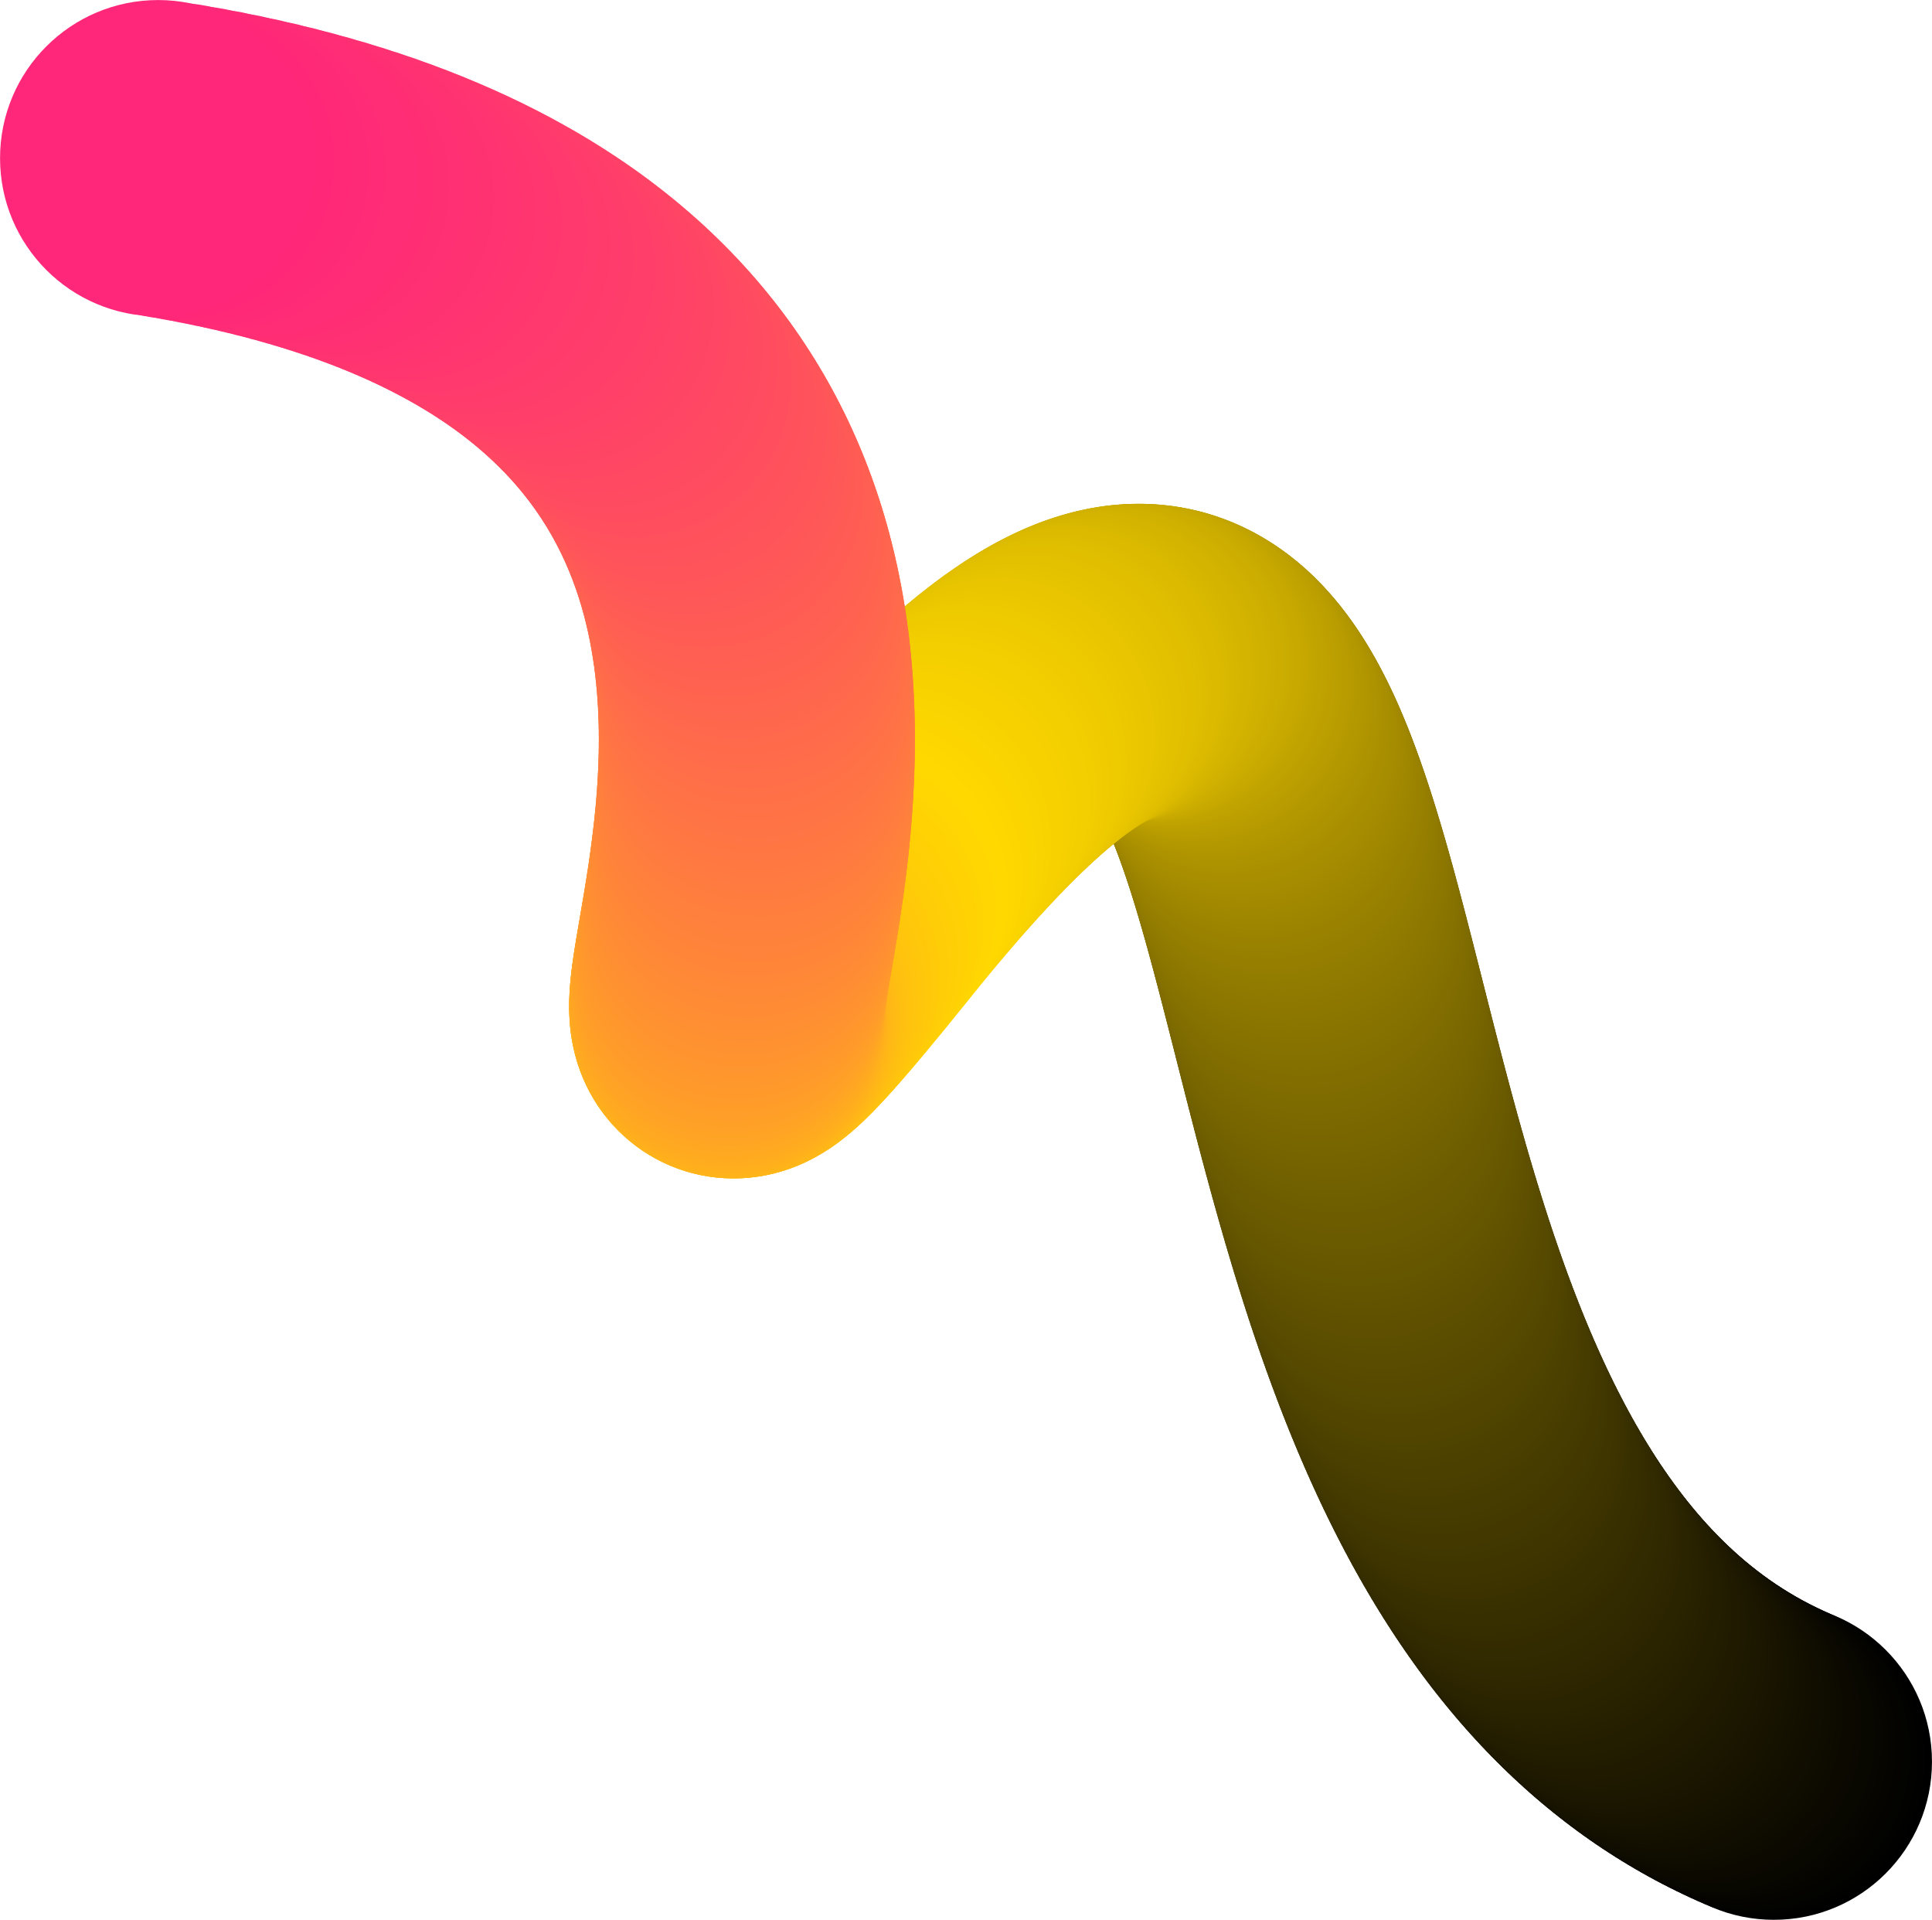 <svg xmlns="http://www.w3.org/2000/svg" viewBox="0 0 823.36 818.02"><circle cx="755.97" cy="750.63" r="67.38" style="stroke-width:0"/><circle cx="752.82" cy="749.29" r="67.38" style="fill:#010100;stroke-width:0"/><circle cx="749.71" cy="747.91" r="67.38" style="fill:#020200;stroke-width:0"/><circle cx="746.63" cy="746.48" r="67.38" style="fill:#030300;stroke-width:0"/><circle cx="743.6" cy="745.01" r="67.38" style="fill:#040300;stroke-width:0"/><circle cx="740.6" cy="743.51" r="67.38" style="fill:#050400;stroke-width:0"/><circle cx="737.63" cy="741.96" r="67.38" style="fill:#060500;stroke-width:0"/><circle cx="734.7" cy="740.36" r="67.38" style="fill:#070600;stroke-width:0"/><circle cx="731.81" cy="738.73" r="67.38" style="fill:#080700;stroke-width:0"/><circle cx="728.96" cy="737.06" r="67.38" style="fill:#090800;stroke-width:0"/><circle cx="726.13" cy="735.35" r="67.38" style="fill:#0a0800;stroke-width:0"/><circle cx="723.35" cy="733.6" r="67.38" style="fill:#0b0900;stroke-width:0"/><circle cx="720.6" cy="731.81" r="67.38" style="fill:#0c0a00;stroke-width:0"/><circle cx="717.88" cy="729.99" r="67.38" style="fill:#0d0b00;stroke-width:0"/><circle cx="715.2" cy="728.13" r="67.38" style="fill:#0e0c00;stroke-width:0"/><circle cx="712.55" cy="726.23" r="67.38" style="fill:#0f0d00;stroke-width:0"/><circle cx="709.93" cy="724.29" r="67.38" style="fill:#100e00;stroke-width:0"/><circle cx="707.35" cy="722.32" r="67.38" style="fill:#110e00;stroke-width:0"/><circle cx="704.8" cy="720.31" r="67.38" style="fill:#120f00;stroke-width:0"/><circle cx="702.28" cy="718.27" r="67.38" style="fill:#131000;stroke-width:0"/><circle cx="699.79" cy="716.2" r="67.38" style="fill:#141100;stroke-width:0"/><circle cx="697.34" cy="714.09" r="67.38" style="fill:#151200;stroke-width:0"/><circle cx="694.92" cy="711.94" r="67.38" style="fill:#161300;stroke-width:0"/><circle cx="692.53" cy="709.77" r="67.38" style="fill:#171300;stroke-width:0"/><circle cx="690.17" cy="707.56" r="67.38" style="fill:#181400;stroke-width:0"/><circle cx="687.84" cy="705.32" r="67.38" style="fill:#191500;stroke-width:0"/><circle cx="685.54" cy="703.05" r="67.38" style="fill:#1a1600;stroke-width:0"/><circle cx="683.27" cy="700.75" r="67.38" style="fill:#1b1700;stroke-width:0"/><circle cx="681.04" cy="698.42" r="67.38" style="fill:#1c1800;stroke-width:0"/><circle cx="678.83" cy="696.06" r="67.38" style="fill:#1d1900;stroke-width:0"/><circle cx="676.65" cy="693.67" r="67.38" style="fill:#1e1900;stroke-width:0"/><circle cx="674.5" cy="691.25" r="67.38" style="fill:#1f1a00;stroke-width:0"/><circle cx="672.38" cy="688.8" r="67.38" style="fill:#201b00;stroke-width:0"/><circle cx="670.28" cy="686.32" r="67.38" style="fill:#211c00;stroke-width:0"/><circle cx="668.22" cy="683.82" r="67.38" style="fill:#221d00;stroke-width:0"/><circle cx="666.18" cy="681.29" r="67.38" style="fill:#231e00;stroke-width:0"/><circle cx="664.17" cy="678.74" r="67.38" style="fill:#241e00;stroke-width:0"/><circle cx="662.19" cy="676.16" r="67.38" style="fill:#251f00;stroke-width:0"/><circle cx="660.24" cy="673.55" r="67.38" style="fill:#262000;stroke-width:0"/><circle cx="658.31" cy="670.92" r="67.38" style="fill:#272100;stroke-width:0"/><circle cx="656.4" cy="668.26" r="67.38" style="fill:#282200;stroke-width:0"/><circle cx="654.53" cy="665.58" r="67.38" style="fill:#292300;stroke-width:0"/><circle cx="652.68" cy="662.88" r="67.38" style="fill:#2a2400;stroke-width:0"/><circle cx="650.85" cy="660.16" r="67.38" style="fill:#2b2400;stroke-width:0"/><circle cx="649.05" cy="657.41" r="67.38" style="fill:#2c2500;stroke-width:0"/><circle cx="647.28" cy="654.64" r="67.38" style="fill:#2d2600;stroke-width:0"/><circle cx="645.53" cy="651.85" r="67.38" style="fill:#2e2700;stroke-width:0"/><circle cx="643.8" cy="649.04" r="67.38" style="fill:#2f2800;stroke-width:0"/><circle cx="642.1" cy="646.21" r="67.38" style="fill:#302900;stroke-width:0"/><circle cx="640.42" cy="643.36" r="67.38" style="fill:#312a00;stroke-width:0"/><circle cx="638.76" cy="640.49" r="67.38" style="fill:#322a00;stroke-width:0"/><circle cx="637.13" cy="637.6" r="67.38" style="fill:#332b00;stroke-width:0"/><circle cx="635.52" cy="634.7" r="67.38" style="fill:#342c00;stroke-width:0"/><circle cx="633.94" cy="631.77" r="67.38" style="fill:#352d00;stroke-width:0"/><circle cx="632.37" cy="628.83" r="67.38" style="fill:#362e00;stroke-width:0"/><circle cx="630.83" cy="625.87" r="67.38" style="fill:#372f00;stroke-width:0"/><circle cx="629.31" cy="622.9" r="67.38" style="fill:#382f00;stroke-width:0"/><circle cx="627.81" cy="619.91" r="67.38" style="fill:#393000;stroke-width:0"/><circle cx="626.33" cy="616.91" r="67.38" style="fill:#3a3100;stroke-width:0"/><circle cx="624.87" cy="613.89" r="67.38" style="fill:#3b3200;stroke-width:0"/><circle cx="623.43" cy="610.85" r="67.38" style="fill:#3c3300;stroke-width:0"/><circle cx="622.02" cy="607.81" r="67.38" style="fill:#3d3400;stroke-width:0"/><circle cx="620.62" cy="604.75" r="67.38" style="fill:#3e3500;stroke-width:0"/><circle cx="619.24" cy="601.67" r="67.38" style="fill:#3f3500;stroke-width:0"/><circle cx="617.88" cy="598.59" r="67.38" style="fill:#403600;stroke-width:0"/><circle cx="616.54" cy="595.49" r="67.38" style="fill:#413700;stroke-width:0"/><circle cx="615.22" cy="592.39" r="67.38" style="fill:#423800;stroke-width:0"/><circle cx="613.92" cy="589.27" r="67.38" style="fill:#433900;stroke-width:0"/><circle cx="612.63" cy="586.14" r="67.38" style="fill:#443a00;stroke-width:0"/><circle cx="611.36" cy="583" r="67.38" style="fill:#453a00;stroke-width:0"/><circle cx="610.12" cy="579.85" r="67.38" style="fill:#463b00;stroke-width:0"/><circle cx="608.88" cy="576.7" r="67.38" style="fill:#473c00;stroke-width:0"/><circle cx="607.67" cy="573.54" r="67.38" style="fill:#483d00;stroke-width:0"/><circle cx="606.47" cy="570.36" r="67.38" style="fill:#493e00;stroke-width:0"/><circle cx="605.29" cy="567.19" r="67.38" style="fill:#4a3f00;stroke-width:0"/><circle cx="604.12" cy="564" r="67.38" style="fill:#4b4000;stroke-width:0"/><circle cx="602.97" cy="560.81" r="67.38" style="fill:#4c4000;stroke-width:0"/><circle cx="601.83" cy="557.61" r="67.38" style="fill:#4d4100;stroke-width:0"/><circle cx="600.71" cy="554.41" r="67.38" style="fill:#4e4200;stroke-width:0"/><circle cx="599.61" cy="551.21" r="67.38" style="fill:#4f4300;stroke-width:0"/><circle cx="598.51" cy="548" r="67.38" style="fill:#504400;stroke-width:0"/><circle cx="597.44" cy="544.78" r="67.38" style="fill:#514500;stroke-width:0"/><circle cx="596.37" cy="541.57" r="67.38" style="fill:#524500;stroke-width:0"/><circle cx="595.33" cy="538.35" r="67.38" style="fill:#534600;stroke-width:0"/><circle cx="594.29" cy="535.13" r="67.38" style="fill:#544700;stroke-width:0"/><circle cx="593.27" cy="531.9" r="67.38" style="fill:#554800;stroke-width:0"/><circle cx="592.26" cy="528.68" r="67.38" style="fill:#564900;stroke-width:0"/><circle cx="591.26" cy="525.46" r="67.38" style="fill:#574a00;stroke-width:0"/><circle cx="590.27" cy="522.23" r="67.38" style="fill:#584b00;stroke-width:0"/><circle cx="589.3" cy="519.01" r="67.38" style="fill:#594b00;stroke-width:0"/><circle cx="588.34" cy="515.78" r="67.38" style="fill:#5a4c00;stroke-width:0"/><circle cx="587.38" cy="512.56" r="67.38" style="fill:#5b4d00;stroke-width:0"/><circle cx="586.44" cy="509.34" r="67.38" style="fill:#5c4e00;stroke-width:0"/><circle cx="585.51" cy="506.13" r="67.38" style="fill:#5d4f00;stroke-width:0"/><circle cx="584.6" cy="502.91" r="67.38" style="fill:#5e5000;stroke-width:0"/><circle cx="583.69" cy="499.7" r="67.38" style="fill:#5f5000;stroke-width:0"/><circle cx="582.79" cy="496.5" r="67.38" style="fill:#605100;stroke-width:0"/><circle cx="581.9" cy="493.29" r="67.38" style="fill:#615200;stroke-width:0"/><circle cx="581.02" cy="490.1" r="67.38" style="fill:#625300;stroke-width:0"/><circle cx="580.15" cy="486.91" r="67.38" style="fill:#635400;stroke-width:0"/><circle cx="579.28" cy="483.72" r="67.38" style="fill:#645500;stroke-width:0"/><circle cx="578.43" cy="480.54" r="67.38" style="fill:#655600;stroke-width:0"/><circle cx="577.58" cy="477.37" r="67.38" style="fill:#665600;stroke-width:0"/><circle cx="576.74" cy="474.21" r="67.38" style="fill:#675700;stroke-width:0"/><circle cx="575.91" cy="471.05" r="67.38" style="fill:#685800;stroke-width:0"/><circle cx="575.08" cy="467.9" r="67.38" style="fill:#695900;stroke-width:0"/><circle cx="574.27" cy="464.76" r="67.38" style="fill:#6a5a00;stroke-width:0"/><circle cx="573.46" cy="461.64" r="67.38" style="fill:#6b5b00;stroke-width:0"/><circle cx="572.65" cy="458.52" r="67.38" style="fill:#6c5b00;stroke-width:0"/><circle cx="571.85" cy="455.41" r="67.38" style="fill:#6d5c00;stroke-width:0"/><circle cx="571.06" cy="452.31" r="67.38" style="fill:#6e5d00;stroke-width:0"/><circle cx="570.27" cy="449.22" r="67.38" style="fill:#6f5e00;stroke-width:0"/><circle cx="569.49" cy="446.15" r="67.38" style="fill:#705f00;stroke-width:0"/><circle cx="568.71" cy="443.09" r="67.38" style="fill:#716000;stroke-width:0"/><circle cx="567.94" cy="440.04" r="67.38" style="fill:#726100;stroke-width:0"/><circle cx="567.17" cy="437.01" r="67.38" style="fill:#736100;stroke-width:0"/><circle cx="566.4" cy="433.99" r="67.38" style="fill:#746200;stroke-width:0"/><circle cx="565.64" cy="430.98" r="67.38" style="fill:#756300;stroke-width:0"/><circle cx="564.88" cy="427.99" r="67.38" style="fill:#766400;stroke-width:0"/><circle cx="564.12" cy="425.01" r="67.38" style="fill:#776500;stroke-width:0"/><circle cx="563.37" cy="422.05" r="67.38" style="fill:#786600;stroke-width:0"/><circle cx="562.62" cy="419.11" r="67.38" style="fill:#796600;stroke-width:0"/><circle cx="561.87" cy="416.19" r="67.38" style="fill:#7a6700;stroke-width:0"/><circle cx="561.12" cy="413.28" r="67.38" style="fill:#7b6800;stroke-width:0"/><circle cx="560.38" cy="410.39" r="67.38" style="fill:#7c6900;stroke-width:0"/><circle cx="559.63" cy="407.52" r="67.38" style="fill:#7d6a00;stroke-width:0"/><circle cx="558.89" cy="404.67" r="67.38" style="fill:#7e6b00;stroke-width:0"/><circle cx="558.15" cy="401.83" r="67.38" style="fill:#7f6c00;stroke-width:0"/><circle cx="557.4" cy="399.02" r="67.38" style="fill:#806c00;stroke-width:0"/><circle cx="556.66" cy="396.23" r="67.38" style="fill:#816d00;stroke-width:0"/><circle cx="555.92" cy="393.46" r="67.38" style="fill:#826e00;stroke-width:0"/><circle cx="555.18" cy="390.71" r="67.38" style="fill:#836f00;stroke-width:0"/><circle cx="554.43" cy="387.98" r="67.38" style="fill:#847000;stroke-width:0"/><circle cx="553.69" cy="385.28" r="67.38" style="fill:#857100;stroke-width:0"/><circle cx="552.94" cy="382.6" r="67.38" style="fill:#867200;stroke-width:0"/><circle cx="552.19" cy="379.94" r="67.38" style="fill:#877200;stroke-width:0"/><circle cx="551.44" cy="377.31" r="67.38" style="fill:#887300;stroke-width:0"/><circle cx="550.69" cy="374.7" r="67.38" style="fill:#897400;stroke-width:0"/><circle cx="549.93" cy="372.11" r="67.38" style="fill:#8a7500;stroke-width:0"/><circle cx="549.17" cy="369.56" r="67.38" style="fill:#8b7600;stroke-width:0"/><circle cx="548.41" cy="367.02" r="67.38" style="fill:#8c7700;stroke-width:0"/><circle cx="547.64" cy="364.52" r="67.38" style="fill:#8d7700;stroke-width:0"/><circle cx="546.88" cy="362.04" r="67.38" style="fill:#8e7800;stroke-width:0"/><circle cx="546.1" cy="359.59" r="67.38" style="fill:#8f7900;stroke-width:0"/><circle cx="545.32" cy="357.17" r="67.38" style="fill:#907a00;stroke-width:0"/><circle cx="544.54" cy="354.78" r="67.38" style="fill:#917b00;stroke-width:0"/><circle cx="543.75" cy="352.41" r="67.38" style="fill:#927c00;stroke-width:0"/><circle cx="542.96" cy="350.08" r="67.38" style="fill:#937d00;stroke-width:0"/><circle cx="542.16" cy="347.77" r="67.38" style="fill:#947d00;stroke-width:0"/><circle cx="541.36" cy="345.5" r="67.38" style="fill:#957e00;stroke-width:0"/><circle cx="540.55" cy="343.26" r="67.38" style="fill:#967f00;stroke-width:0"/><circle cx="539.73" cy="341.05" r="67.38" style="fill:#978000;stroke-width:0"/><circle cx="538.91" cy="338.87" r="67.38" style="fill:#988100;stroke-width:0"/><circle cx="538.08" cy="336.72" r="67.38" style="fill:#998200;stroke-width:0"/><circle cx="537.24" cy="334.61" r="67.38" style="fill:#9a8200;stroke-width:0"/><circle cx="536.39" cy="332.53" r="67.38" style="fill:#9b8300;stroke-width:0"/><circle cx="535.54" cy="330.48" r="67.38" style="fill:#9c8400;stroke-width:0"/><circle cx="534.68" cy="328.47" r="67.38" style="fill:#9d8500;stroke-width:0"/><circle cx="533.81" cy="326.5" r="67.38" style="fill:#9e8600;stroke-width:0"/><circle cx="532.93" cy="324.56" r="67.38" style="fill:#9f8700;stroke-width:0"/><circle cx="532.04" cy="322.66" r="67.38" style="fill:#a08800;stroke-width:0"/><circle cx="531.14" cy="320.79" r="67.38" style="fill:#a18800;stroke-width:0"/><circle cx="530.23" cy="318.96" r="67.38" style="fill:#a28900;stroke-width:0"/><circle cx="529.31" cy="317.17" r="67.38" style="fill:#a38a00;stroke-width:0"/><circle cx="528.39" cy="315.42" r="67.38" style="fill:#a48b00;stroke-width:0"/><circle cx="527.45" cy="313.71" r="67.38" style="fill:#a58c00;stroke-width:0"/><circle cx="526.5" cy="312.03" r="67.38" style="fill:#a68d00;stroke-width:0"/><circle cx="525.54" cy="310.4" r="67.38" style="fill:#a78d00;stroke-width:0"/><circle cx="524.56" cy="308.8" r="67.38" style="fill:#a88e00;stroke-width:0"/><circle cx="523.58" cy="307.25" r="67.38" style="fill:#a98f00;stroke-width:0"/><circle cx="522.58" cy="305.73" r="67.38" style="fill:#aa9000;stroke-width:0"/><circle cx="521.58" cy="304.26" r="67.38" style="fill:#ab9100;stroke-width:0"/><circle cx="520.55" cy="302.83" r="67.38" style="fill:#ac9200;stroke-width:0"/><circle cx="519.52" cy="301.45" r="67.38" style="fill:#ad9300;stroke-width:0"/><circle cx="518.47" cy="300.1" r="67.38" style="fill:#ae9300;stroke-width:0"/><circle cx="517.41" cy="298.81" r="67.38" style="fill:#af9400;stroke-width:0"/><circle cx="516.33" cy="297.55" r="67.38" style="fill:#b09500;stroke-width:0"/><circle cx="515.25" cy="296.34" r="67.38" style="fill:#b19600;stroke-width:0"/><circle cx="514.14" cy="295.18" r="67.38" style="fill:#b29700;stroke-width:0"/><circle cx="513.02" cy="294.06" r="67.38" style="fill:#b39800;stroke-width:0"/><circle cx="511.89" cy="292.98" r="67.38" style="fill:#b49800;stroke-width:0"/><circle cx="510.74" cy="291.96" r="67.38" style="fill:#b59900;stroke-width:0"/><circle cx="509.57" cy="290.98" r="67.38" style="fill:#b69a00;stroke-width:0"/><circle cx="508.39" cy="290.05" r="67.38" style="fill:#b79b00;stroke-width:0"/><circle cx="507.2" cy="289.17" r="67.38" style="fill:#b89c00;stroke-width:0"/><circle cx="505.98" cy="288.33" r="67.38" style="fill:#b99d00;stroke-width:0"/><circle cx="504.75" cy="287.55" r="67.38" style="fill:#ba9e00;stroke-width:0"/><circle cx="503.51" cy="286.82" r="67.38" style="fill:#bb9e00;stroke-width:0"/><circle cx="502.24" cy="286.13" r="67.38" style="fill:#bc9f00;stroke-width:0"/><circle cx="500.96" cy="285.5" r="67.38" style="fill:#bda000;stroke-width:0"/><circle cx="499.66" cy="284.92" r="67.38" style="fill:#bea100;stroke-width:0"/><circle cx="498.34" cy="284.39" r="67.38" style="fill:#bfa200;stroke-width:0"/><circle cx="497" cy="283.91" r="67.38" style="fill:#c0a300;stroke-width:0"/><circle cx="495.64" cy="283.48" r="67.38" style="fill:#c1a300;stroke-width:0"/><circle cx="494.27" cy="283.11" r="67.38" style="fill:#c2a400;stroke-width:0"/><circle cx="492.87" cy="282.8" r="67.38" style="fill:#c3a500;stroke-width:0"/><circle cx="491.46" cy="282.53" r="67.38" style="fill:#c4a600;stroke-width:0"/><circle cx="490.02" cy="282.32" r="67.38" style="fill:#c5a700;stroke-width:0"/><circle cx="488.57" cy="282.17" r="67.38" style="fill:#c6a800;stroke-width:0"/><circle cx="487.09" cy="282.07" r="67.38" style="fill:#c7a900;stroke-width:0"/><circle cx="485.59" cy="282.03" r="67.38" style="fill:#c8a900;stroke-width:0"/><circle cx="484.08" cy="282.05" r="67.38" style="fill:#c9aa00;stroke-width:0"/><circle cx="482.54" cy="282.12" r="67.38" style="fill:#caab00;stroke-width:0"/><circle cx="480.97" cy="282.25" r="67.38" style="fill:#cbac00;stroke-width:0"/><circle cx="479.39" cy="282.44" r="67.38" style="fill:#ccad00;stroke-width:0"/><circle cx="477.78" cy="282.69" r="67.38" style="fill:#cdae00;stroke-width:0"/><circle cx="476.15" cy="283" r="67.38" style="fill:#ceae00;stroke-width:0"/><circle cx="474.5" cy="283.37" r="67.38" style="fill:#cfaf00;stroke-width:0"/><circle cx="472.83" cy="283.8" r="67.38" style="fill:#d0b000;stroke-width:0"/><circle cx="471.13" cy="284.28" r="67.38" style="fill:#d1b100;stroke-width:0"/><circle cx="469.4" cy="284.84" r="67.38" style="fill:#d2b200;stroke-width:0"/><circle cx="467.66" cy="285.45" r="67.38" style="fill:#d3b300;stroke-width:0"/><circle cx="465.88" cy="286.12" r="67.38" style="fill:#d4b400;stroke-width:0"/><circle cx="464.09" cy="286.86" r="67.38" style="fill:#d5b400;stroke-width:0"/><circle cx="462.26" cy="287.66" r="67.38" style="fill:#d6b500;stroke-width:0"/><circle cx="460.42" cy="288.53" r="67.38" style="fill:#d7b600;stroke-width:0"/><circle cx="458.54" cy="289.46" r="67.38" style="fill:#d8b700;stroke-width:0"/><circle cx="456.64" cy="290.45" r="67.38" style="fill:#d9b800;stroke-width:0"/><circle cx="454.72" cy="291.51" r="67.38" style="fill:#dab900;stroke-width:0"/><circle cx="452.77" cy="292.64" r="67.38" style="fill:#dbba00;stroke-width:0"/><circle cx="450.79" cy="293.83" r="67.38" style="fill:#dcba00;stroke-width:0"/><circle cx="448.78" cy="295.09" r="67.38" style="fill:#db0;stroke-width:0"/><circle cx="446.75" cy="296.41" r="67.38" style="fill:#debc00;stroke-width:0"/><circle cx="444.69" cy="297.81" r="67.38" style="fill:#dfbd00;stroke-width:0"/><circle cx="442.6" cy="299.27" r="67.38" style="fill:#e0be00;stroke-width:0"/><circle cx="440.48" cy="300.8" r="67.38" style="fill:#e1bf00;stroke-width:0"/><circle cx="438.33" cy="302.41" r="67.38" style="fill:#e2bf00;stroke-width:0"/><circle cx="436.16" cy="304.08" r="67.38" style="fill:#e3c000;stroke-width:0"/><circle cx="433.95" cy="305.82" r="67.38" style="fill:#e4c100;stroke-width:0"/><circle cx="431.72" cy="307.63" r="67.38" style="fill:#e5c200;stroke-width:0"/><circle cx="429.45" cy="309.52" r="67.38" style="fill:#e6c300;stroke-width:0"/><circle cx="427.16" cy="311.47" r="67.38" style="fill:#e7c400;stroke-width:0"/><circle cx="424.84" cy="313.5" r="67.38" style="fill:#e8c500;stroke-width:0"/><circle cx="422.48" cy="315.6" r="67.38" style="fill:#e9c500;stroke-width:0"/><circle cx="420.09" cy="317.78" r="67.38" style="fill:#eac600;stroke-width:0"/><circle cx="417.68" cy="320.03" r="67.38" style="fill:#ebc700;stroke-width:0"/><circle cx="415.23" cy="322.35" r="67.38" style="fill:#ecc800;stroke-width:0"/><circle cx="412.74" cy="324.75" r="67.38" style="fill:#edc900;stroke-width:0"/><circle cx="410.23" cy="327.22" r="67.38" style="fill:#eeca00;stroke-width:0"/><circle cx="407.68" cy="329.77" r="67.38" style="fill:#efca00;stroke-width:0"/><circle cx="405.11" cy="332.4" r="67.38" style="fill:#f0cb00;stroke-width:0"/><circle cx="402.49" cy="335.1" r="67.38" style="fill:#f1cc00;stroke-width:0"/><circle cx="399.85" cy="337.89" r="67.38" style="fill:#f2cd00;stroke-width:0"/><circle cx="397.17" cy="340.75" r="67.38" style="fill:#f3ce00;stroke-width:0"/><circle cx="394.46" cy="343.68" r="67.38" style="fill:#f4cf00;stroke-width:0"/><circle cx="391.71" cy="346.7" r="67.38" style="fill:#f5d000;stroke-width:0"/><circle cx="388.93" cy="349.8" r="67.38" style="fill:#f6d000;stroke-width:0"/><circle cx="386.11" cy="352.97" r="67.38" style="fill:#f7d100;stroke-width:0"/><circle cx="383.26" cy="356.23" r="67.38" style="fill:#f8d200;stroke-width:0"/><circle cx="380.37" cy="359.57" r="67.38" style="fill:#f9d300;stroke-width:0"/><circle cx="377.45" cy="362.99" r="67.38" style="fill:#fad400;stroke-width:0"/><circle cx="374.49" cy="366.49" r="67.38" style="fill:#fbd500;stroke-width:0"/><circle cx="371.49" cy="370.07" r="67.38" style="fill:#fcd500;stroke-width:0"/><circle cx="368.46" cy="373.74" r="67.38" style="fill:#fdd600;stroke-width:0"/><circle cx="365.39" cy="377.49" r="67.38" style="fill:#fed700;stroke-width:0"/><circle cx="362.28" cy="381.33" r="67.38" style="fill:#ffd800;stroke-width:0"/><circle cx="359.52" cy="384.75" r="67.38" style="fill:#ffd701;stroke-width:0"/><circle cx="356.85" cy="388.04" r="67.38" style="fill:#ffd601;stroke-width:0"/><circle cx="354.27" cy="391.22" r="67.38" style="fill:#ffd502;stroke-width:0"/><circle cx="351.79" cy="394.27" r="67.38" style="fill:#ffd403;stroke-width:0"/><circle cx="349.39" cy="397.2" r="67.38" style="fill:#ffd303;stroke-width:0"/><circle cx="347.07" cy="400.01" r="67.38" style="fill:#ffd204;stroke-width:0"/><circle cx="344.84" cy="402.7" r="67.38" style="fill:#ffd105;stroke-width:0"/><circle cx="342.7" cy="405.27" r="67.38" style="fill:#ffd005;stroke-width:0"/><circle cx="340.64" cy="407.73" r="67.38" style="fill:#ffcf06;stroke-width:0"/><circle cx="338.66" cy="410.08" r="67.38" style="fill:#ffce07;stroke-width:0"/><circle cx="336.76" cy="412.31" r="67.38" style="fill:#ffcd08;stroke-width:0"/><circle cx="334.94" cy="414.42" r="67.38" style="fill:#ffcc08;stroke-width:0"/><circle cx="333.19" cy="416.43" r="67.38" style="fill:#ffcb09;stroke-width:0"/><circle cx="331.52" cy="418.32" r="67.38" style="fill:#ffca0a;stroke-width:0"/><circle cx="329.93" cy="420.1" r="67.38" style="fill:#ffc90a;stroke-width:0"/><circle cx="328.41" cy="421.78" r="67.38" style="fill:#ffc80b;stroke-width:0"/><circle cx="326.96" cy="423.35" r="67.38" style="fill:#ffc70c;stroke-width:0"/><circle cx="325.58" cy="424.81" r="67.38" style="fill:#ffc60c;stroke-width:0"/><circle cx="324.27" cy="426.17" r="67.38" style="fill:#ffc50d;stroke-width:0"/><circle cx="323.02" cy="427.42" r="67.38" style="fill:#ffc40e;stroke-width:0"/><circle cx="321.85" cy="428.57" r="67.38" style="fill:#ffc30e;stroke-width:0"/><circle cx="320.74" cy="429.62" r="67.38" style="fill:#ffc20f;stroke-width:0"/><circle cx="319.69" cy="430.56" r="67.38" style="fill:#ffc110;stroke-width:0"/><circle cx="318.7" cy="431.41" r="67.38" style="fill:#ffc010;stroke-width:0"/><circle cx="317.78" cy="432.16" r="67.38" style="fill:#ffbf11;stroke-width:0"/><circle cx="316.91" cy="432.81" r="67.38" style="fill:#ffbe12;stroke-width:0"/><circle cx="316.1" cy="433.37" r="67.38" style="fill:#ffbd12;stroke-width:0"/><circle cx="315.35" cy="433.83" r="67.38" style="fill:#ffbc13;stroke-width:0"/><circle cx="314.66" cy="434.2" r="67.38" style="fill:#ffbb14;stroke-width:0"/><circle cx="314.01" cy="434.47" r="67.38" style="fill:#ffba15;stroke-width:0"/><circle cx="313.42" cy="434.65" r="67.38" style="fill:#ffb915;stroke-width:0"/><circle cx="312.89" cy="434.74" r="67.38" style="fill:#ffb816;stroke-width:0"/><circle cx="312.4" cy="434.74" r="67.38" style="fill:#ffb717;stroke-width:0"/><circle cx="311.96" cy="434.66" r="67.38" style="fill:#ffb617;stroke-width:0"/><circle cx="311.56" cy="434.48" r="67.38" style="fill:#ffb518;stroke-width:0"/><circle cx="311.22" cy="434.22" r="67.38" style="fill:#ffb419;stroke-width:0"/><circle cx="310.91" cy="433.88" r="67.38" style="fill:#ffb319;stroke-width:0"/><circle cx="310.66" cy="433.45" r="67.38" style="fill:#ffb21a;stroke-width:0"/><circle cx="310.44" cy="432.94" r="67.38" style="fill:#ffb11b;stroke-width:0"/><circle cx="310.26" cy="432.34" r="67.38" style="fill:#ffb01b;stroke-width:0"/><circle cx="310.12" cy="431.67" r="67.38" style="fill:#ffaf1c;stroke-width:0"/><circle cx="310.02" cy="430.91" r="67.38" style="fill:#ffae1d;stroke-width:0"/><circle cx="309.95" cy="430.08" r="67.38" style="fill:#ffad1d;stroke-width:0"/><circle cx="309.92" cy="429.17" r="67.38" style="fill:#ffac1e;stroke-width:0"/><circle cx="309.93" cy="428.19" r="67.38" style="fill:#ffab1f;stroke-width:0"/><circle cx="309.96" cy="427.13" r="67.38" style="fill:#ffaa1f;stroke-width:0"/><circle cx="310.03" cy="425.99" r="67.38" style="fill:#ffa920;stroke-width:0"/><circle cx="310.12" cy="424.79" r="67.38" style="fill:#ffa821;stroke-width:0"/><circle cx="310.24" cy="423.51" r="67.38" style="fill:#ffa721;stroke-width:0"/><circle cx="310.39" cy="422.16" r="67.38" style="fill:#ffa622;stroke-width:0"/><circle cx="310.57" cy="420.74" r="67.38" style="fill:#ffa523;stroke-width:0"/><circle cx="310.77" cy="419.25" r="67.38" style="fill:#ffa424;stroke-width:0"/><circle cx="310.99" cy="417.7" r="67.38" style="fill:#ffa324;stroke-width:0"/><circle cx="311.23" cy="416.08" r="67.38" style="fill:#ffa225;stroke-width:0"/><circle cx="311.49" cy="414.39" r="67.38" style="fill:#ffa126;stroke-width:0"/><circle cx="311.77" cy="412.64" r="67.38" style="fill:#ffa026;stroke-width:0"/><circle cx="312.07" cy="410.83" r="67.38" style="fill:#ff9f27;stroke-width:0"/><circle cx="312.38" cy="408.95" r="67.38" style="fill:#ff9e28;stroke-width:0"/><circle cx="312.71" cy="407.02" r="67.38" style="fill:#ff9d28;stroke-width:0"/><circle cx="313.05" cy="405.03" r="67.38" style="fill:#ff9c29;stroke-width:0"/><circle cx="313.4" cy="402.97" r="67.38" style="fill:#ff9b2a;stroke-width:0"/><circle cx="313.76" cy="400.87" r="67.38" style="fill:#ff9a2a;stroke-width:0"/><circle cx="314.13" cy="398.7" r="67.38" style="fill:#ff992b;stroke-width:0"/><circle cx="314.51" cy="396.48" r="67.38" style="fill:#ff982c;stroke-width:0"/><circle cx="314.89" cy="394.21" r="67.38" style="fill:#ff972c;stroke-width:0"/><circle cx="315.28" cy="391.88" r="67.38" style="fill:#ff962d;stroke-width:0"/><circle cx="315.67" cy="389.5" r="67.38" style="fill:#ff952e;stroke-width:0"/><circle cx="316.07" cy="387.07" r="67.38" style="fill:#ff942e;stroke-width:0"/><circle cx="316.46" cy="384.6" r="67.38" style="fill:#ff932f;stroke-width:0"/><circle cx="316.85" cy="382.07" r="67.38" style="fill:#ff9230;stroke-width:0"/><circle cx="317.25" cy="379.5" r="67.38" style="fill:#ff9131;stroke-width:0"/><circle cx="317.63" cy="376.88" r="67.38" style="fill:#ff9031;stroke-width:0"/><circle cx="318.02" cy="374.21" r="67.38" style="fill:#ff8f32;stroke-width:0"/><circle cx="318.39" cy="371.5" r="67.38" style="fill:#ff8e33;stroke-width:0"/><circle cx="318.76" cy="368.75" r="67.38" style="fill:#ff8d33;stroke-width:0"/><circle cx="319.12" cy="365.96" r="67.38" style="fill:#ff8c34;stroke-width:0"/><circle cx="319.47" cy="363.13" r="67.38" style="fill:#ff8b35;stroke-width:0"/><circle cx="319.81" cy="360.26" r="67.38" style="fill:#ff8a35;stroke-width:0"/><circle cx="320.14" cy="357.35" r="67.38" style="fill:#ff8936;stroke-width:0"/><circle cx="320.45" cy="354.4" r="67.38" style="fill:#ff8837;stroke-width:0"/><circle cx="320.74" cy="351.42" r="67.38" style="fill:#ff8737;stroke-width:0"/><circle cx="321.02" cy="348.4" r="67.38" style="fill:#ff8638;stroke-width:0"/><circle cx="321.28" cy="345.35" r="67.38" style="fill:#ff8539;stroke-width:0"/><circle cx="321.52" cy="342.26" r="67.38" style="fill:#ff8439;stroke-width:0"/><circle cx="321.73" cy="339.15" r="67.38" style="fill:#ff833a;stroke-width:0"/><circle cx="321.93" cy="336" r="67.38" style="fill:#ff823b;stroke-width:0"/><circle cx="322.1" cy="332.83" r="67.38" style="fill:#ff813b;stroke-width:0"/><circle cx="322.25" cy="329.62" r="67.38" style="fill:#ff803c;stroke-width:0"/><circle cx="322.37" cy="326.39" r="67.38" style="fill:#ff7f3d;stroke-width:0"/><circle cx="322.46" cy="323.14" r="67.38" style="fill:#ff7e3e;stroke-width:0"/><circle cx="322.52" cy="319.85" r="67.38" style="fill:#ff7d3e;stroke-width:0"/><circle cx="322.55" cy="316.55" r="67.38" style="fill:#ff7c3f;stroke-width:0"/><circle cx="322.55" cy="313.22" r="67.38" style="fill:#ff7b40;stroke-width:0"/><circle cx="322.51" cy="309.87" r="67.38" style="fill:#ff7a40;stroke-width:0"/><circle cx="322.44" cy="306.5" r="67.38" style="fill:#ff7941;stroke-width:0"/><circle cx="322.34" cy="303.12" r="67.38" style="fill:#ff7842;stroke-width:0"/><circle cx="322.19" cy="299.71" r="67.38" style="fill:#ff7742;stroke-width:0"/><circle cx="322.01" cy="296.29" r="67.38" style="fill:#ff7643;stroke-width:0"/><circle cx="321.78" cy="292.85" r="67.38" style="fill:#ff7544;stroke-width:0"/><circle cx="321.52" cy="289.39" r="67.38" style="fill:#ff7444;stroke-width:0"/><circle cx="321.21" cy="285.92" r="67.38" style="fill:#ff7345;stroke-width:0"/><circle cx="320.86" cy="282.44" r="67.38" style="fill:#ff7246;stroke-width:0"/><circle cx="320.46" cy="278.95" r="67.38" style="fill:#ff7146;stroke-width:0"/><circle cx="320.01" cy="275.45" r="67.38" style="fill:#ff7047;stroke-width:0"/><circle cx="319.52" cy="271.94" r="67.38" style="fill:#ff6f48;stroke-width:0"/><circle cx="318.97" cy="268.42" r="67.38" style="fill:#ff6e48;stroke-width:0"/><circle cx="318.37" cy="264.89" r="67.38" style="fill:#ff6d49;stroke-width:0"/><circle cx="317.72" cy="261.36" r="67.38" style="fill:#ff6c4a;stroke-width:0"/><circle cx="317.02" cy="257.82" r="67.38" style="fill:#ff6b4b;stroke-width:0"/><circle cx="316.26" cy="254.28" r="67.38" style="fill:#ff6a4b;stroke-width:0"/><circle cx="315.45" cy="250.74" r="67.38" style="fill:#ff694c;stroke-width:0"/><circle cx="314.57" cy="247.2" r="67.38" style="fill:#ff684d;stroke-width:0"/><circle cx="313.64" cy="243.65" r="67.38" style="fill:#ff674d;stroke-width:0"/><circle cx="312.65" cy="240.11" r="67.38" style="fill:#ff664e;stroke-width:0"/><circle cx="311.59" cy="236.57" r="67.38" style="fill:#ff654f;stroke-width:0"/><circle cx="310.47" cy="233.03" r="67.38" style="fill:#ff644f;stroke-width:0"/><circle cx="309.28" cy="229.5" r="67.38" style="fill:#ff6350;stroke-width:0"/><circle cx="308.03" cy="225.97" r="67.38" style="fill:#ff6251;stroke-width:0"/><circle cx="306.71" cy="222.44" r="67.38" style="fill:#ff6151;stroke-width:0"/><circle cx="305.32" cy="218.93" r="67.38" style="fill:#ff6052;stroke-width:0"/><circle cx="303.86" cy="215.42" r="67.38" style="fill:#ff5f53;stroke-width:0"/><circle cx="302.33" cy="211.93" r="67.38" style="fill:#ff5e53;stroke-width:0"/><circle cx="300.73" cy="208.44" r="67.38" style="fill:#ff5d54;stroke-width:0"/><circle cx="299.05" cy="204.97" r="67.38" style="fill:#ff5c55;stroke-width:0"/><circle cx="297.29" cy="201.51" r="67.38" style="fill:#ff5b55;stroke-width:0"/><circle cx="295.46" cy="198.06" r="67.38" style="fill:#ff5a56;stroke-width:0"/><circle cx="293.55" cy="194.63" r="67.38" style="fill:#ff5957;stroke-width:0"/><circle cx="291.56" cy="191.22" r="67.38" style="fill:#ff5858;stroke-width:0"/><circle cx="289.49" cy="187.82" r="67.38" style="fill:#ff5758;stroke-width:0"/><circle cx="287.33" cy="184.45" r="67.38" style="fill:#ff5659;stroke-width:0"/><circle cx="285.09" cy="181.09" r="67.38" style="fill:#ff555a;stroke-width:0"/><circle cx="282.77" cy="177.75" r="67.38" style="fill:#ff545a;stroke-width:0"/><circle cx="280.35" cy="174.44" r="67.38" style="fill:#ff535b;stroke-width:0"/><circle cx="277.85" cy="171.14" r="67.38" style="fill:#ff525c;stroke-width:0"/><circle cx="275.26" cy="167.88" r="67.38" style="fill:#ff515c;stroke-width:0"/><circle cx="272.58" cy="164.64" r="67.38" style="fill:#ff505d;stroke-width:0"/><circle cx="269.81" cy="161.42" r="67.38" style="fill:#ff4f5e;stroke-width:0"/><circle cx="266.94" cy="158.23" r="67.38" style="fill:#ff4e5e;stroke-width:0"/><circle cx="263.98" cy="155.07" r="67.38" style="fill:#ff4d5f;stroke-width:0"/><circle cx="260.92" cy="151.95" r="67.38" style="fill:#ff4c60;stroke-width:0"/><circle cx="257.76" cy="148.85" r="67.38" style="fill:#ff4b60;stroke-width:0"/><circle cx="254.51" cy="145.78" r="67.38" style="fill:#ff4a61;stroke-width:0"/><circle cx="251.15" cy="142.75" r="67.38" style="fill:#ff4962;stroke-width:0"/><circle cx="247.69" cy="139.75" r="67.38" style="fill:#ff4862;stroke-width:0"/><circle cx="244.13" cy="136.79" r="67.38" style="fill:#ff4763;stroke-width:0"/><circle cx="240.46" cy="133.86" r="67.38" style="fill:#ff4664;stroke-width:0"/><circle cx="236.69" cy="130.97" r="67.38" style="fill:#ff4564;stroke-width:0"/><circle cx="232.81" cy="128.12" r="67.38" style="fill:#ff4465;stroke-width:0"/><circle cx="228.82" cy="125.31" r="67.38" style="fill:#ff4366;stroke-width:0"/><circle cx="224.72" cy="122.55" r="67.38" style="fill:#ff4267;stroke-width:0"/><circle cx="220.51" cy="119.82" r="67.38" style="fill:#ff4167;stroke-width:0"/><circle cx="216.19" cy="117.14" r="67.38" style="fill:#ff4068;stroke-width:0"/><circle cx="211.75" cy="114.5" r="67.38" style="fill:#ff3f69;stroke-width:0"/><circle cx="207.19" cy="111.91" r="67.38" style="fill:#ff3e69;stroke-width:0"/><circle cx="202.52" cy="109.36" r="67.38" style="fill:#ff3d6a;stroke-width:0"/><circle cx="197.73" cy="106.86" r="67.38" style="fill:#ff3c6b;stroke-width:0"/><circle cx="192.83" cy="104.41" r="67.38" style="fill:#ff3b6b;stroke-width:0"/><circle cx="187.8" cy="102.01" r="67.38" style="fill:#ff3a6c;stroke-width:0"/><circle cx="182.64" cy="99.66" r="67.38" style="fill:#ff396d;stroke-width:0"/><circle cx="177.37" cy="97.37" r="67.38" style="fill:#ff386d;stroke-width:0"/><circle cx="171.97" cy="95.12" r="67.38" style="fill:#ff376e;stroke-width:0"/><circle cx="166.44" cy="92.93" r="67.38" style="fill:#ff366f;stroke-width:0"/><circle cx="160.78" cy="90.8" r="67.38" style="fill:#ff356f;stroke-width:0"/><circle cx="155" cy="88.72" r="67.38" style="fill:#ff3470;stroke-width:0"/><circle cx="149.08" cy="86.71" r="67.38" style="fill:#ff3371;stroke-width:0"/><circle cx="143.03" cy="84.75" r="67.38" style="fill:#ff3271;stroke-width:0"/><circle cx="136.85" cy="82.85" r="67.38" style="fill:#ff3172;stroke-width:0"/><circle cx="130.53" cy="81.01" r="67.38" style="fill:#ff3073;stroke-width:0"/><circle cx="124.08" cy="79.23" r="67.38" style="fill:#ff2f74;stroke-width:0"/><circle cx="117.49" cy="77.52" r="67.38" style="fill:#ff2e74;stroke-width:0"/><circle cx="110.76" cy="75.87" r="67.38" style="fill:#ff2d75;stroke-width:0"/><circle cx="103.89" cy="74.29" r="67.38" style="fill:#ff2c76;stroke-width:0"/><circle cx="96.88" cy="72.77" r="67.38" style="fill:#ff2b76;stroke-width:0"/><circle cx="89.73" cy="71.32" r="67.38" style="fill:#ff2a77;stroke-width:0"/><circle cx="82.43" cy="69.94" r="67.38" style="fill:#ff2978;stroke-width:0"/><circle cx="74.99" cy="68.63" r="67.38" style="fill:#ff2878;stroke-width:0"/><circle cx="67.4" cy="67.4" r="67.38" style="fill:#ff2779;stroke-width:0"/></svg>